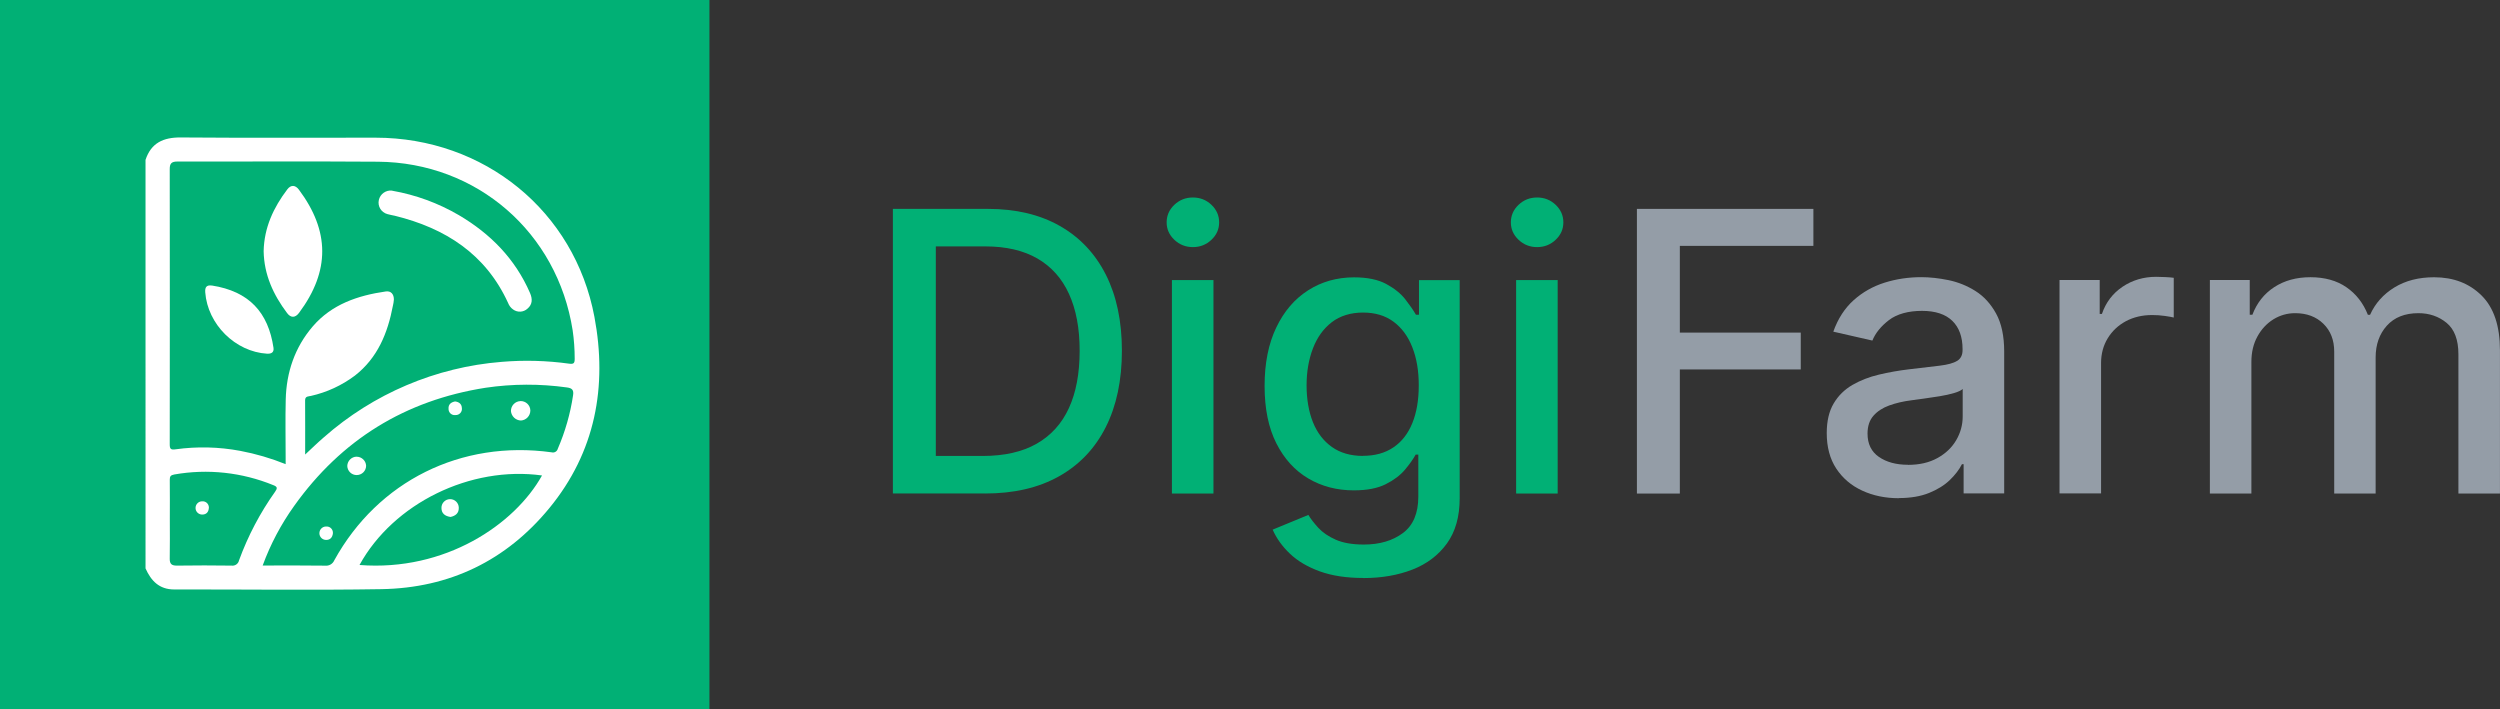 <?xml version="1.0" encoding="UTF-8"?><svg id="Layer_2" xmlns="http://www.w3.org/2000/svg" viewBox="0 0 563.82 160"><rect x="0" y="0" width="563.82" height="160" fill="#333333" stroke="none"/><defs><style>.cls-1{fill:#fff;}.cls-2{fill:#949da7;}.cls-3{fill:#01b075;}</style></defs><g id="Layer_1-2"><rect class="cls-3" width="160" height="160"/><g id="Layer_1-2"><path class="cls-1" d="m32.81,36.08c1.27-3.86,4.02-5.11,7.97-5.08,14.65.12,29.29.04,43.94.05,24.42.02,44.84,16.48,49.34,40.42,2.95,15.71.22,30.5-10.19,43.15-9.73,11.83-22.5,17.99-37.82,18.25-15.59.26-31.18.04-46.77.07-3.37,0-5.21-1.95-6.46-4.75V36.08h0Zm36,66.44c1.59-1.47,2.86-2.72,4.21-3.88,11.18-9.86,25.25-15.84,40.11-17.03,5.07-.43,10.19-.29,15.24.41.99.13,1.25-.09,1.24-1.1,0-2.15-.15-4.29-.46-6.42-3.45-22.08-21.6-37.86-43.92-38.03-15.07-.11-30.14-.01-45.21-.04-1.29,0-1.75.39-1.74,1.7.03,20.69.03,41.38,0,62.07,0,1.06.24,1.29,1.33,1.13,4.85-.67,9.77-.55,14.57.35,3.51.66,6.94,1.67,10.24,3v-1.55c0-4.35-.09-8.7.02-13.04.15-6.15,2.05-11.75,6.07-16.45,4.29-5.01,10.18-7,16.49-7.91,1.18-.17,1.84.62,1.83,1.83-.03.47-.11.94-.22,1.39-1.17,6.17-3.44,11.76-8.57,15.76-2.95,2.21-6.32,3.77-9.92,4.58-.52.13-1.32.01-1.31,1,.03,3.96.01,7.92.01,12.22h0Zm-9.58,25.02c4.86,0,9.49-.04,14.1.03.88.1,1.73-.4,2.07-1.22,9.86-17.86,28.6-27.16,49-24.34.59.17,1.2-.17,1.38-.75,0-.02.01-.04.02-.06,1.66-3.84,2.82-7.89,3.44-12.03.19-1.2-.19-1.63-1.37-1.79-6.09-.85-12.28-.83-18.36.07-18.13,2.84-32.52,11.72-43.17,26.65-2.96,4.14-5.36,8.66-7.1,13.44h0Zm21.85-.12c19.3,1.51,35-9.13,41.16-20.19-16.1-2.23-33.5,6.27-41.16,20.19Zm-42.78-10.26c0,2.93.04,5.86-.02,8.79-.03,1.24.43,1.63,1.66,1.61,4.09-.06,8.19-.06,12.28,0,.79.11,1.53-.41,1.69-1.19,2.01-5.51,4.75-10.72,8.15-15.5.53-.75.52-1.1-.4-1.45-7.08-2.9-14.83-3.74-22.36-2.41-.8.15-1.02.42-1.01,1.19.04,2.98.01,5.97.01,8.95h0Z"/><path class="cls-1" d="m59.46,56.64c.11-5.29,2.21-9.82,5.34-13.94.79-1.04,1.79-1.02,2.6.06,6.97,9.33,7.07,18.35.05,27.79-.86,1.16-1.86,1.19-2.7.06-3.12-4.14-5.2-8.68-5.29-13.97h0Z"/><path class="cls-1" d="m88.44,43.01c5.3.93,10.39,2.79,15.03,5.5,7.15,4.21,12.72,9.87,16.06,17.56.58,1.33.59,2.58-.59,3.56-.89.81-2.24.88-3.21.17-.52-.36-.91-.87-1.14-1.47-5.05-11.04-14.13-16.86-25.55-19.67-.56-.14-1.14-.2-1.69-.38-1.38-.38-2.23-1.78-1.91-3.18.31-1.36,1.6-2.28,2.99-2.11h0Z"/><path class="cls-1" d="m47.78,64.39c8.4,1.31,12.72,6.06,13.9,14.05.15,1.01-.46,1.38-1.44,1.33-7.17-.43-13.41-6.62-13.95-13.83-.09-1.16.28-1.71,1.49-1.54Z"/><path class="cls-1" d="m117.37,90.45c1.2-.03,2.21.91,2.24,2.12,0,1.2-.93,2.19-2.12,2.27-1.19-.03-2.17-.96-2.26-2.15,0-1.2.94-2.19,2.14-2.23h0Z"/><path class="cls-1" d="m80.42,103c1.14,0,2.09.89,2.15,2.03,0,1.17-.96,2.12-2.14,2.11-1.14,0-2.07-.91-2.11-2.05.03-1.14.95-2.07,2.09-2.1h0Z"/><path class="cls-1" d="m102.6,90.53c.89.11,1.51.54,1.56,1.45.13.77-.39,1.49-1.15,1.61-.1.02-.2.03-.31.02-.75.09-1.43-.44-1.53-1.19,0-.07-.01-.13-.01-.2-.08-1.01.54-1.5,1.45-1.68h0Z"/><path class="cls-1" d="m75.09,120.2c-.1,1.05-.66,1.57-1.52,1.57-.84.01-1.53-.66-1.54-1.49-.01-.84.66-1.53,1.49-1.54.06,0,.12,0,.18,0,.78.01,1.4.66,1.38,1.43h0Z"/><path class="cls-1" d="m101.61,116.59c-1.26-.19-2.04-.78-2.05-2.03-.02-1.08.84-1.97,1.92-1.99,1.08-.02,1.97.84,1.99,1.92v.05c.02,1.26-.8,1.81-1.86,2.05h0Z"/><path class="cls-1" d="m47.11,114.48c-.05,1.01-.57,1.56-1.49,1.57-.83.01-1.51-.64-1.52-1.47s.64-1.51,1.47-1.52h.07c.78-.04,1.43.56,1.47,1.34v.09h0Z"/></g><path class="cls-3" d="m222.15,111.29h-20.78V47.11h21.44c6.29,0,11.69,1.28,16.2,3.84,4.51,2.56,7.98,6.23,10.39,11,2.41,4.77,3.62,10.49,3.62,17.16s-1.22,12.43-3.65,17.24c-2.43,4.81-5.95,8.5-10.55,11.08-4.6,2.58-10.15,3.87-16.67,3.87Zm-11.09-8.46h10.56c4.89,0,8.95-.92,12.19-2.77,3.24-1.85,5.66-4.53,7.27-8.05,1.61-3.52,2.41-7.82,2.41-12.9s-.8-9.31-2.4-12.82c-1.6-3.51-3.98-6.17-7.13-7.99-3.16-1.82-7.07-2.73-11.75-2.73h-11.16v47.26Z"/><path class="cls-3" d="m269.03,55.73c-1.63,0-3.02-.55-4.18-1.65-1.16-1.1-1.74-2.41-1.74-3.93s.58-2.87,1.74-3.96c1.16-1.1,2.55-1.65,4.18-1.65s3.02.55,4.18,1.65c1.16,1.1,1.74,2.42,1.74,3.96s-.58,2.84-1.74,3.93c-1.16,1.1-2.55,1.65-4.18,1.65Zm-4.73,55.57v-48.14h9.37v48.14h-9.37Z"/><path class="cls-3" d="m307.49,130.35c-3.82,0-7.11-.5-9.86-1.5s-4.99-2.33-6.72-3.98c-1.73-1.65-3.03-3.46-3.89-5.42l8.05-3.32c.56.92,1.32,1.9,2.27,2.93.95,1.03,2.25,1.92,3.89,2.65,1.64.73,3.76,1.1,6.35,1.1,3.55,0,6.49-.86,8.81-2.59,2.32-1.72,3.48-4.47,3.48-8.23v-9.46h-.6c-.56,1.02-1.37,2.16-2.43,3.42-1.06,1.25-2.5,2.34-4.34,3.26s-4.23,1.38-7.18,1.38c-3.8,0-7.22-.89-10.26-2.68-3.04-1.79-5.44-4.43-7.21-7.93-1.77-3.5-2.65-7.81-2.65-12.93s.87-9.51,2.62-13.16c1.74-3.66,4.14-6.46,7.19-8.41,3.05-1.95,6.51-2.93,10.37-2.93,2.99,0,5.4.5,7.24,1.49,1.84.99,3.28,2.15,4.31,3.46,1.03,1.32,1.83,2.48,2.4,3.48h.69v-7.8h9.18v49.2c0,4.14-.96,7.53-2.88,10.19-1.92,2.65-4.52,4.62-7.79,5.89s-6.95,1.91-11.05,1.91Zm-.09-27.55c2.7,0,4.98-.63,6.85-1.9,1.87-1.26,3.29-3.08,4.26-5.45.97-2.37,1.46-5.22,1.46-8.54s-.48-6.09-1.44-8.56c-.96-2.47-2.37-4.39-4.23-5.78-1.86-1.39-4.16-2.08-6.9-2.08s-5.17.73-7.05,2.18c-1.88,1.45-3.3,3.42-4.25,5.91-.95,2.49-1.43,5.27-1.43,8.34s.48,5.92,1.44,8.31,2.39,4.24,4.28,5.58c1.89,1.34,4.23,2.01,7,2.01Z"/><path class="cls-3" d="m346.66,55.73c-1.63,0-3.02-.55-4.18-1.65-1.16-1.1-1.74-2.41-1.74-3.93s.58-2.87,1.74-3.96c1.16-1.1,2.55-1.65,4.18-1.65s3.02.55,4.18,1.65c1.16,1.1,1.74,2.42,1.74,3.96s-.58,2.84-1.74,3.93c-1.16,1.1-2.55,1.65-4.18,1.65Zm-4.73,55.57v-48.14h9.37v48.14h-9.37Z"/><path class="cls-2" d="m369.17,111.29V47.11h39.8v8.34h-30.12v19.56h27.27v8.31h-27.27v27.99h-9.68Z"/><path class="cls-2" d="m428.25,112.36c-3.05,0-5.81-.57-8.27-1.71-2.47-1.14-4.41-2.79-5.85-4.97-1.43-2.17-2.15-4.84-2.15-7.99,0-2.72.52-4.95,1.57-6.71,1.04-1.76,2.46-3.14,4.23-4.17,1.78-1.02,3.76-1.8,5.96-2.32,2.19-.52,4.43-.92,6.71-1.19,2.88-.33,5.22-.61,7.02-.83,1.8-.22,3.1-.58,3.92-1.08s1.22-1.32,1.22-2.44v-.22c0-2.74-.77-4.86-2.3-6.36-1.54-1.5-3.82-2.26-6.85-2.26s-5.64.69-7.45,2.08c-1.81,1.39-3.05,2.93-3.74,4.62l-8.81-2.01c1.04-2.92,2.57-5.29,4.59-7.1,2.02-1.81,4.34-3.12,6.97-3.95,2.63-.83,5.4-1.24,8.3-1.24,1.92,0,3.96.23,6.13.67,2.16.45,4.19,1.27,6.08,2.46s3.44,2.89,4.65,5.09c1.21,2.2,1.82,5.06,1.82,8.57v31.97h-9.15v-6.58h-.38c-.61,1.21-1.52,2.4-2.73,3.57-1.21,1.17-2.77,2.14-4.67,2.91-1.9.77-4.18,1.16-6.83,1.16Zm2.04-7.52c2.59,0,4.81-.51,6.66-1.54,1.85-1.02,3.26-2.37,4.23-4.03s1.46-3.44,1.46-5.34v-6.21c-.33.33-.98.64-1.93.92s-2.03.52-3.24.72c-1.21.2-2.39.38-3.54.53s-2.11.29-2.88.39c-1.82.23-3.47.62-4.97,1.16-1.49.54-2.69,1.32-3.57,2.33-.89,1.01-1.33,2.36-1.33,4.03,0,2.32.86,4.07,2.57,5.25,1.71,1.18,3.9,1.77,6.55,1.77Z"/><path class="cls-2" d="m464.48,111.29v-48.14h9.06v7.65h.5c.88-2.59,2.43-4.63,4.65-6.13,2.22-1.49,4.75-2.24,7.57-2.24.58,0,1.28.02,2.08.06.8.04,1.44.09,1.9.16v8.96c-.38-.1-1.04-.22-2.01-.36-.96-.14-1.92-.2-2.88-.2-2.21,0-4.18.47-5.91,1.39-1.72.93-3.09,2.21-4.09,3.85-1,1.64-1.5,3.51-1.5,5.59v29.4h-9.37Z"/><path class="cls-2" d="m498.39,111.29v-48.14h8.99v7.83h.6c1-2.65,2.64-4.73,4.92-6.22,2.28-1.49,5-2.24,8.18-2.24s5.92.75,8.1,2.26c2.18,1.5,3.8,3.57,4.84,6.21h.5c1.15-2.57,2.98-4.62,5.48-6.16,2.51-1.54,5.5-2.3,8.96-2.3,4.37,0,7.93,1.37,10.7,4.11s4.15,6.86,4.15,12.38v32.28h-9.37v-31.4c0-3.26-.89-5.62-2.66-7.08-1.78-1.46-3.9-2.19-6.36-2.19-3.05,0-5.42.94-7.11,2.81-1.69,1.87-2.54,4.27-2.54,7.19v30.68h-9.34v-32c0-2.61-.82-4.71-2.45-6.3-1.63-1.59-3.75-2.38-6.36-2.38-1.78,0-3.41.47-4.91,1.39-1.49.93-2.7,2.22-3.6,3.87-.91,1.65-1.36,3.56-1.36,5.74v29.68h-9.37Z"/></g></svg>